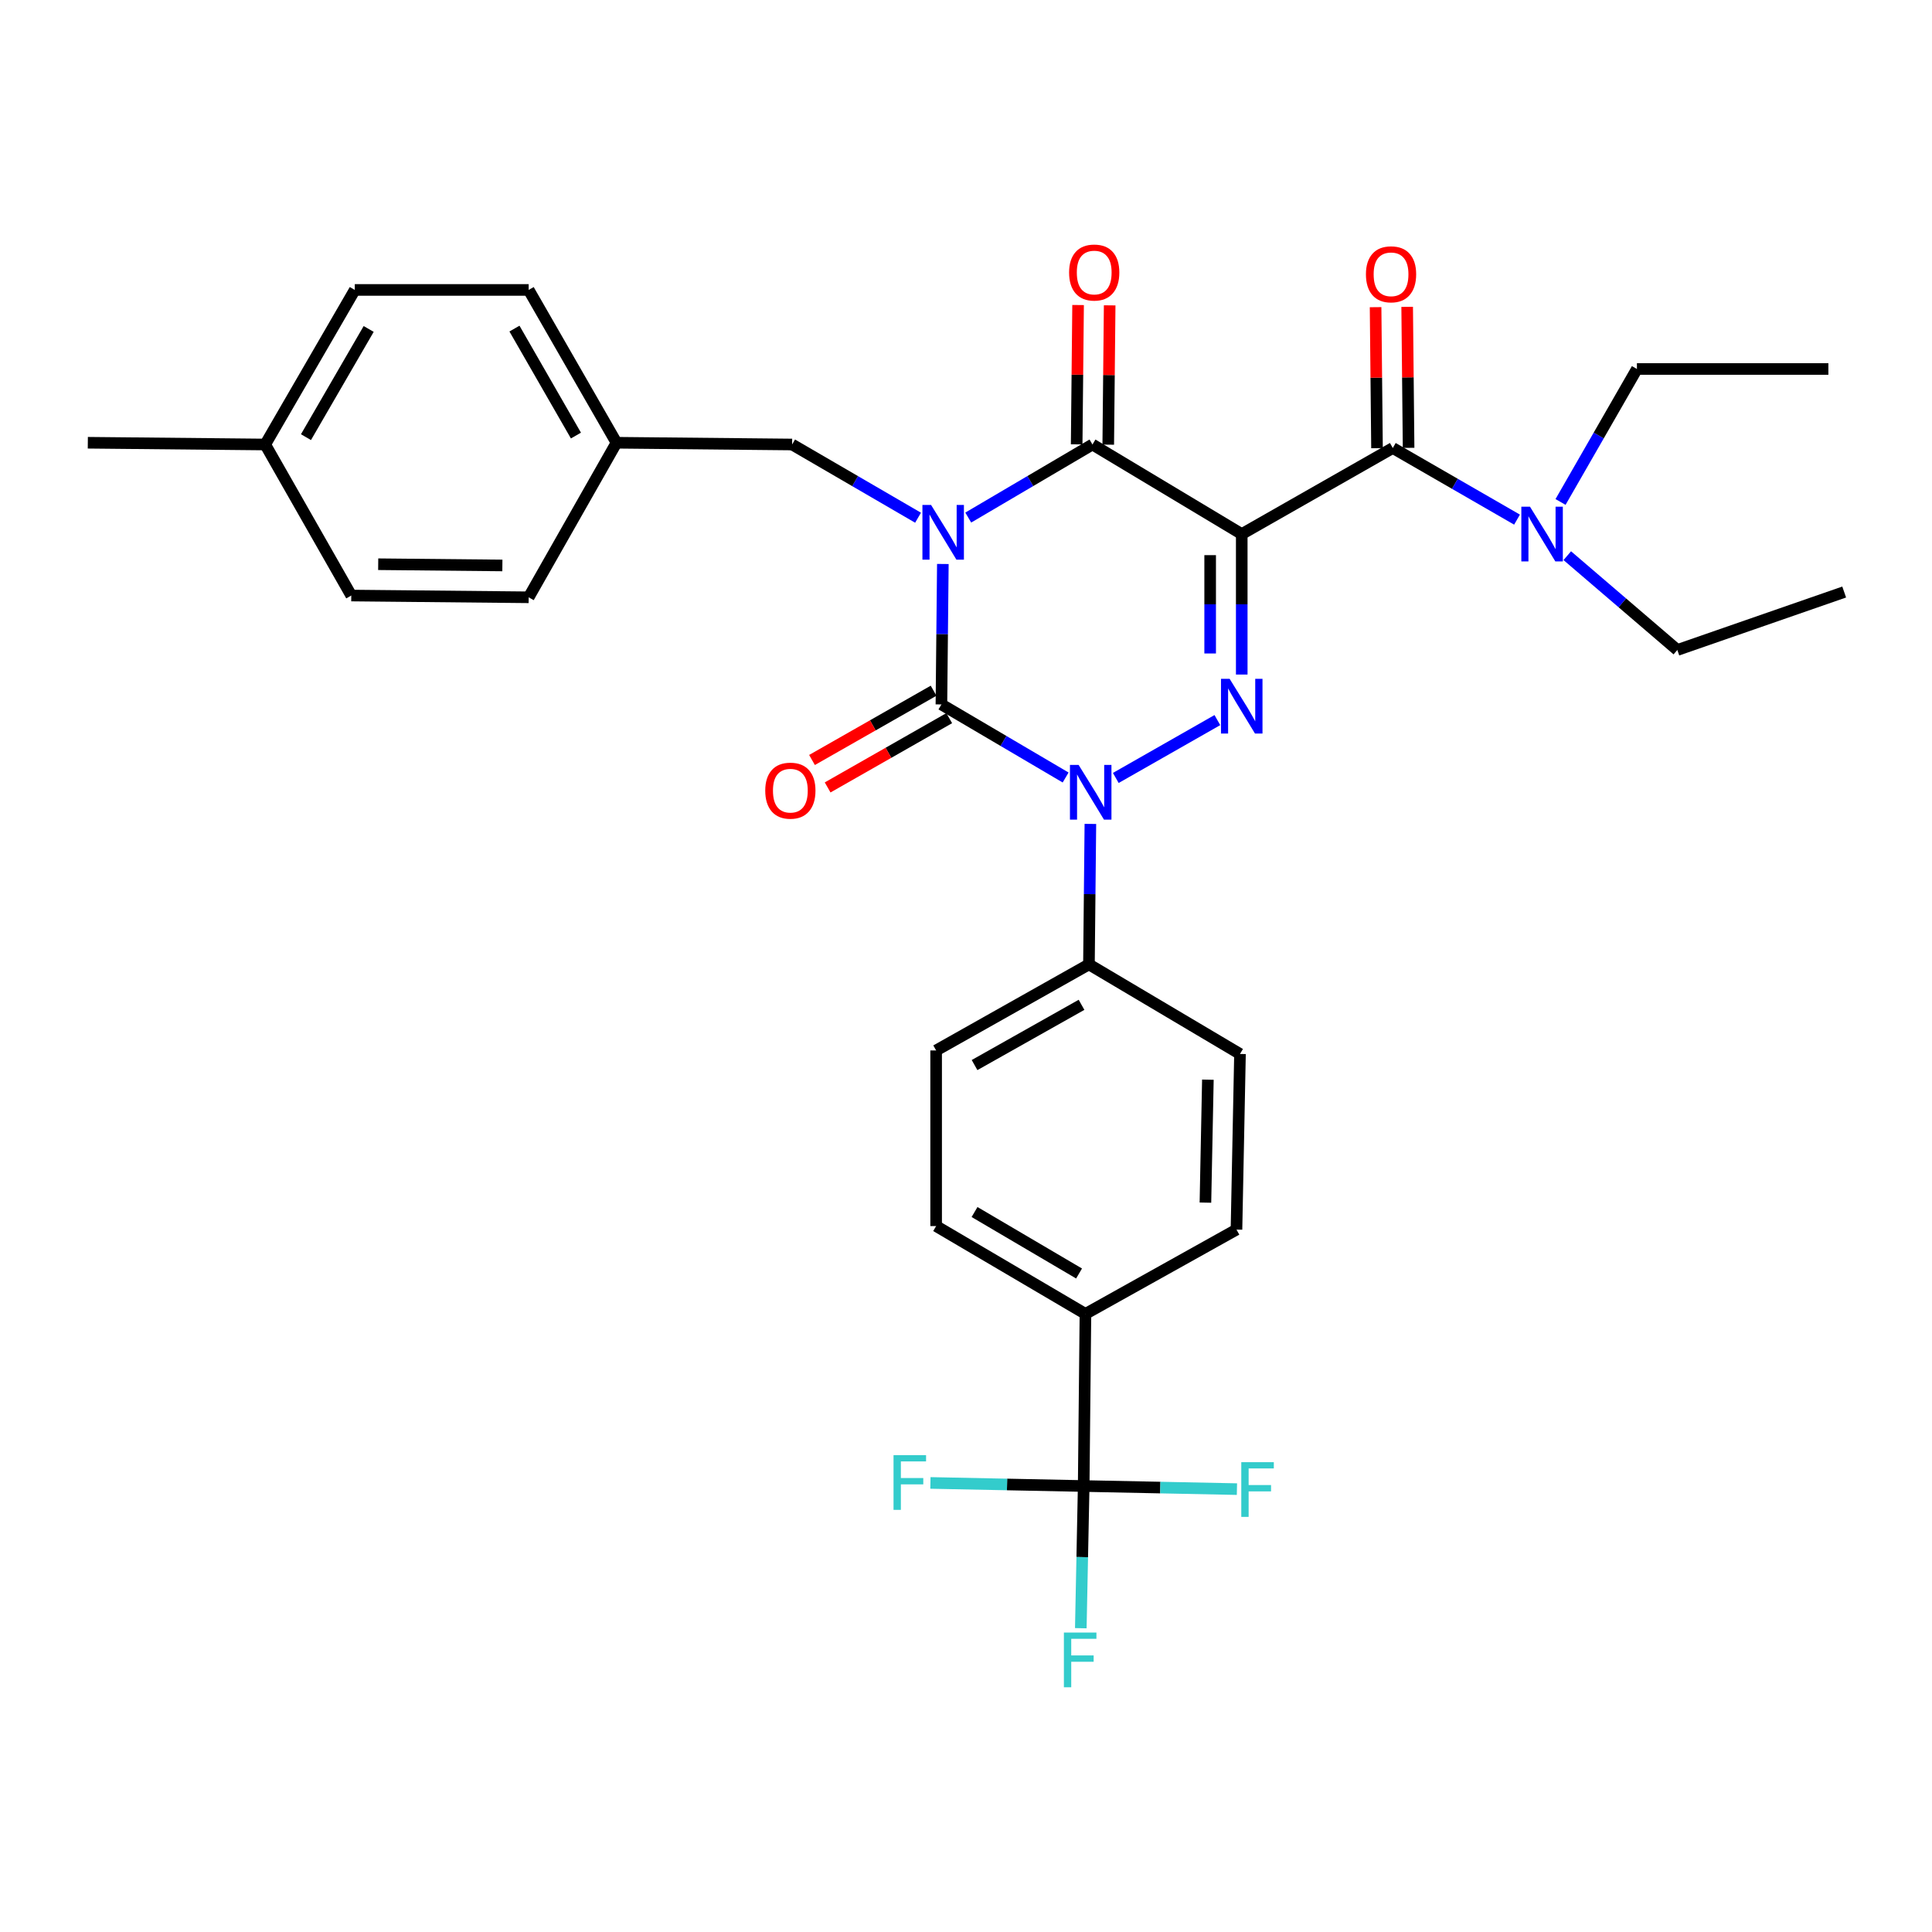 <?xml version='1.0' encoding='iso-8859-1'?>
<svg version='1.1' baseProfile='full'
              xmlns='http://www.w3.org/2000/svg'
                      xmlns:rdkit='http://www.rdkit.org/xml'
                      xmlns:xlink='http://www.w3.org/1999/xlink'
                  xml:space='preserve'
width='1000px' height='1000px' viewBox='0 0 1000 1000'>
<!-- END OF HEADER -->
<rect style='opacity:1.0;fill:#FFFFFF;stroke:none' width='1000' height='1000' x='0' y='0'> </rect>
<path class='bond-0' d='M 488.017,291.916 L 487.647,328.265' style='fill:none;fill-rule:evenodd;stroke:#0000FF;stroke-width:6px;stroke-linecap:butt;stroke-linejoin:miter;stroke-opacity:1' />
<path class='bond-0' d='M 487.647,328.265 L 487.276,364.615' style='fill:none;fill-rule:evenodd;stroke:#000000;stroke-width:6px;stroke-linecap:butt;stroke-linejoin:miter;stroke-opacity:1' />
<path class='bond-1' d='M 501.166,267.893 L 533.31,248.983' style='fill:none;fill-rule:evenodd;stroke:#0000FF;stroke-width:6px;stroke-linecap:butt;stroke-linejoin:miter;stroke-opacity:1' />
<path class='bond-1' d='M 533.31,248.983 L 565.454,230.074' style='fill:none;fill-rule:evenodd;stroke:#000000;stroke-width:6px;stroke-linecap:butt;stroke-linejoin:miter;stroke-opacity:1' />
<path class='bond-2' d='M 475.183,267.971 L 442.59,249.022' style='fill:none;fill-rule:evenodd;stroke:#0000FF;stroke-width:6px;stroke-linecap:butt;stroke-linejoin:miter;stroke-opacity:1' />
<path class='bond-2' d='M 442.59,249.022 L 409.997,230.074' style='fill:none;fill-rule:evenodd;stroke:#000000;stroke-width:6px;stroke-linecap:butt;stroke-linejoin:miter;stroke-opacity:1' />
<path class='bond-3' d='M 487.276,364.615 L 519.42,383.524' style='fill:none;fill-rule:evenodd;stroke:#000000;stroke-width:6px;stroke-linecap:butt;stroke-linejoin:miter;stroke-opacity:1' />
<path class='bond-3' d='M 519.42,383.524 L 551.565,402.434' style='fill:none;fill-rule:evenodd;stroke:#0000FF;stroke-width:6px;stroke-linecap:butt;stroke-linejoin:miter;stroke-opacity:1' />
<path class='bond-4' d='M 483.23,357.513 L 451.761,375.442' style='fill:none;fill-rule:evenodd;stroke:#000000;stroke-width:6px;stroke-linecap:butt;stroke-linejoin:miter;stroke-opacity:1' />
<path class='bond-4' d='M 451.761,375.442 L 420.292,393.371' style='fill:none;fill-rule:evenodd;stroke:#FF0000;stroke-width:6px;stroke-linecap:butt;stroke-linejoin:miter;stroke-opacity:1' />
<path class='bond-4' d='M 491.322,371.717 L 459.854,389.646' style='fill:none;fill-rule:evenodd;stroke:#000000;stroke-width:6px;stroke-linecap:butt;stroke-linejoin:miter;stroke-opacity:1' />
<path class='bond-4' d='M 459.854,389.646 L 428.385,407.575' style='fill:none;fill-rule:evenodd;stroke:#FF0000;stroke-width:6px;stroke-linecap:butt;stroke-linejoin:miter;stroke-opacity:1' />
<path class='bond-5' d='M 564.379,426.457 L 564.008,462.811' style='fill:none;fill-rule:evenodd;stroke:#0000FF;stroke-width:6px;stroke-linecap:butt;stroke-linejoin:miter;stroke-opacity:1' />
<path class='bond-5' d='M 564.008,462.811 L 563.638,499.165' style='fill:none;fill-rule:evenodd;stroke:#000000;stroke-width:6px;stroke-linecap:butt;stroke-linejoin:miter;stroke-opacity:1' />
<path class='bond-6' d='M 577.535,402.67 L 630.108,372.719' style='fill:none;fill-rule:evenodd;stroke:#0000FF;stroke-width:6px;stroke-linecap:butt;stroke-linejoin:miter;stroke-opacity:1' />
<path class='bond-7' d='M 642.724,349.144 L 642.724,312.791' style='fill:none;fill-rule:evenodd;stroke:#0000FF;stroke-width:6px;stroke-linecap:butt;stroke-linejoin:miter;stroke-opacity:1' />
<path class='bond-7' d='M 642.724,312.791 L 642.724,276.437' style='fill:none;fill-rule:evenodd;stroke:#000000;stroke-width:6px;stroke-linecap:butt;stroke-linejoin:miter;stroke-opacity:1' />
<path class='bond-7' d='M 626.376,338.238 L 626.376,312.791' style='fill:none;fill-rule:evenodd;stroke:#0000FF;stroke-width:6px;stroke-linecap:butt;stroke-linejoin:miter;stroke-opacity:1' />
<path class='bond-7' d='M 626.376,312.791 L 626.376,287.343' style='fill:none;fill-rule:evenodd;stroke:#000000;stroke-width:6px;stroke-linecap:butt;stroke-linejoin:miter;stroke-opacity:1' />
<path class='bond-8' d='M 642.724,276.437 L 720.911,231.89' style='fill:none;fill-rule:evenodd;stroke:#000000;stroke-width:6px;stroke-linecap:butt;stroke-linejoin:miter;stroke-opacity:1' />
<path class='bond-9' d='M 642.724,276.437 L 565.454,230.074' style='fill:none;fill-rule:evenodd;stroke:#000000;stroke-width:6px;stroke-linecap:butt;stroke-linejoin:miter;stroke-opacity:1' />
<path class='bond-10' d='M 573.627,230.157 L 573.995,194.103' style='fill:none;fill-rule:evenodd;stroke:#000000;stroke-width:6px;stroke-linecap:butt;stroke-linejoin:miter;stroke-opacity:1' />
<path class='bond-10' d='M 573.995,194.103 L 574.362,158.05' style='fill:none;fill-rule:evenodd;stroke:#FF0000;stroke-width:6px;stroke-linecap:butt;stroke-linejoin:miter;stroke-opacity:1' />
<path class='bond-10' d='M 557.281,229.99 L 557.648,193.937' style='fill:none;fill-rule:evenodd;stroke:#000000;stroke-width:6px;stroke-linecap:butt;stroke-linejoin:miter;stroke-opacity:1' />
<path class='bond-10' d='M 557.648,193.937 L 558.016,157.883' style='fill:none;fill-rule:evenodd;stroke:#FF0000;stroke-width:6px;stroke-linecap:butt;stroke-linejoin:miter;stroke-opacity:1' />
<path class='bond-11' d='M 868.185,336.433 L 839.705,312.025' style='fill:none;fill-rule:evenodd;stroke:#000000;stroke-width:6px;stroke-linecap:butt;stroke-linejoin:miter;stroke-opacity:1' />
<path class='bond-11' d='M 839.705,312.025 L 811.225,287.617' style='fill:none;fill-rule:evenodd;stroke:#0000FF;stroke-width:6px;stroke-linecap:butt;stroke-linejoin:miter;stroke-opacity:1' />
<path class='bond-12' d='M 868.185,336.433 L 954.545,306.435' style='fill:none;fill-rule:evenodd;stroke:#000000;stroke-width:6px;stroke-linecap:butt;stroke-linejoin:miter;stroke-opacity:1' />
<path class='bond-13' d='M 729.084,231.808 L 728.716,195.316' style='fill:none;fill-rule:evenodd;stroke:#000000;stroke-width:6px;stroke-linecap:butt;stroke-linejoin:miter;stroke-opacity:1' />
<path class='bond-13' d='M 728.716,195.316 L 728.348,158.824' style='fill:none;fill-rule:evenodd;stroke:#FF0000;stroke-width:6px;stroke-linecap:butt;stroke-linejoin:miter;stroke-opacity:1' />
<path class='bond-13' d='M 712.737,231.973 L 712.369,195.481' style='fill:none;fill-rule:evenodd;stroke:#000000;stroke-width:6px;stroke-linecap:butt;stroke-linejoin:miter;stroke-opacity:1' />
<path class='bond-13' d='M 712.369,195.481 L 712.001,158.989' style='fill:none;fill-rule:evenodd;stroke:#FF0000;stroke-width:6px;stroke-linecap:butt;stroke-linejoin:miter;stroke-opacity:1' />
<path class='bond-14' d='M 720.911,231.89 L 753.061,250.425' style='fill:none;fill-rule:evenodd;stroke:#000000;stroke-width:6px;stroke-linecap:butt;stroke-linejoin:miter;stroke-opacity:1' />
<path class='bond-14' d='M 753.061,250.425 L 785.211,268.96' style='fill:none;fill-rule:evenodd;stroke:#0000FF;stroke-width:6px;stroke-linecap:butt;stroke-linejoin:miter;stroke-opacity:1' />
<path class='bond-15' d='M 807.73,259.814 L 827.499,225.399' style='fill:none;fill-rule:evenodd;stroke:#0000FF;stroke-width:6px;stroke-linecap:butt;stroke-linejoin:miter;stroke-opacity:1' />
<path class='bond-15' d='M 827.499,225.399 L 847.269,190.985' style='fill:none;fill-rule:evenodd;stroke:#000000;stroke-width:6px;stroke-linecap:butt;stroke-linejoin:miter;stroke-opacity:1' />
<path class='bond-16' d='M 847.269,190.985 L 946.363,190.985' style='fill:none;fill-rule:evenodd;stroke:#000000;stroke-width:6px;stroke-linecap:butt;stroke-linejoin:miter;stroke-opacity:1' />
<path class='bond-17' d='M 319.095,229.165 L 409.997,230.074' style='fill:none;fill-rule:evenodd;stroke:#000000;stroke-width:6px;stroke-linecap:butt;stroke-linejoin:miter;stroke-opacity:1' />
<path class='bond-18' d='M 319.095,229.165 L 273.64,309.16' style='fill:none;fill-rule:evenodd;stroke:#000000;stroke-width:6px;stroke-linecap:butt;stroke-linejoin:miter;stroke-opacity:1' />
<path class='bond-19' d='M 319.095,229.165 L 273.64,150.07' style='fill:none;fill-rule:evenodd;stroke:#000000;stroke-width:6px;stroke-linecap:butt;stroke-linejoin:miter;stroke-opacity:1' />
<path class='bond-19' d='M 298.103,225.447 L 266.285,170.08' style='fill:none;fill-rule:evenodd;stroke:#000000;stroke-width:6px;stroke-linecap:butt;stroke-linejoin:miter;stroke-opacity:1' />
<path class='bond-20' d='M 137.274,230.074 L 183.637,150.07' style='fill:none;fill-rule:evenodd;stroke:#000000;stroke-width:6px;stroke-linecap:butt;stroke-linejoin:miter;stroke-opacity:1' />
<path class='bond-20' d='M 158.372,226.27 L 190.827,170.268' style='fill:none;fill-rule:evenodd;stroke:#000000;stroke-width:6px;stroke-linecap:butt;stroke-linejoin:miter;stroke-opacity:1' />
<path class='bond-21' d='M 137.274,230.074 L 45.455,229.165' style='fill:none;fill-rule:evenodd;stroke:#000000;stroke-width:6px;stroke-linecap:butt;stroke-linejoin:miter;stroke-opacity:1' />
<path class='bond-22' d='M 137.274,230.074 L 181.821,308.252' style='fill:none;fill-rule:evenodd;stroke:#000000;stroke-width:6px;stroke-linecap:butt;stroke-linejoin:miter;stroke-opacity:1' />
<path class='bond-23' d='M 560.913,769.164 L 561.821,680.069' style='fill:none;fill-rule:evenodd;stroke:#000000;stroke-width:6px;stroke-linecap:butt;stroke-linejoin:miter;stroke-opacity:1' />
<path class='bond-24' d='M 560.913,769.164 L 560.167,805.96' style='fill:none;fill-rule:evenodd;stroke:#000000;stroke-width:6px;stroke-linecap:butt;stroke-linejoin:miter;stroke-opacity:1' />
<path class='bond-24' d='M 560.167,805.96 L 559.42,842.756' style='fill:none;fill-rule:evenodd;stroke:#33CCCC;stroke-width:6px;stroke-linecap:butt;stroke-linejoin:miter;stroke-opacity:1' />
<path class='bond-25' d='M 560.913,769.164 L 600.575,769.964' style='fill:none;fill-rule:evenodd;stroke:#000000;stroke-width:6px;stroke-linecap:butt;stroke-linejoin:miter;stroke-opacity:1' />
<path class='bond-25' d='M 600.575,769.964 L 640.236,770.765' style='fill:none;fill-rule:evenodd;stroke:#33CCCC;stroke-width:6px;stroke-linecap:butt;stroke-linejoin:miter;stroke-opacity:1' />
<path class='bond-26' d='M 560.913,769.164 L 521.247,768.363' style='fill:none;fill-rule:evenodd;stroke:#000000;stroke-width:6px;stroke-linecap:butt;stroke-linejoin:miter;stroke-opacity:1' />
<path class='bond-26' d='M 521.247,768.363 L 481.581,767.563' style='fill:none;fill-rule:evenodd;stroke:#33CCCC;stroke-width:6px;stroke-linecap:butt;stroke-linejoin:miter;stroke-opacity:1' />
<path class='bond-27' d='M 561.821,680.069 L 484.542,634.614' style='fill:none;fill-rule:evenodd;stroke:#000000;stroke-width:6px;stroke-linecap:butt;stroke-linejoin:miter;stroke-opacity:1' />
<path class='bond-27' d='M 558.518,659.16 L 504.422,627.341' style='fill:none;fill-rule:evenodd;stroke:#000000;stroke-width:6px;stroke-linecap:butt;stroke-linejoin:miter;stroke-opacity:1' />
<path class='bond-28' d='M 561.821,680.069 L 639.999,636.439' style='fill:none;fill-rule:evenodd;stroke:#000000;stroke-width:6px;stroke-linecap:butt;stroke-linejoin:miter;stroke-opacity:1' />
<path class='bond-29' d='M 484.542,634.614 L 484.542,543.712' style='fill:none;fill-rule:evenodd;stroke:#000000;stroke-width:6px;stroke-linecap:butt;stroke-linejoin:miter;stroke-opacity:1' />
<path class='bond-30' d='M 639.999,636.439 L 641.816,545.528' style='fill:none;fill-rule:evenodd;stroke:#000000;stroke-width:6px;stroke-linecap:butt;stroke-linejoin:miter;stroke-opacity:1' />
<path class='bond-30' d='M 623.927,622.476 L 625.199,558.838' style='fill:none;fill-rule:evenodd;stroke:#000000;stroke-width:6px;stroke-linecap:butt;stroke-linejoin:miter;stroke-opacity:1' />
<path class='bond-31' d='M 563.638,499.165 L 641.816,545.528' style='fill:none;fill-rule:evenodd;stroke:#000000;stroke-width:6px;stroke-linecap:butt;stroke-linejoin:miter;stroke-opacity:1' />
<path class='bond-32' d='M 563.638,499.165 L 484.542,543.712' style='fill:none;fill-rule:evenodd;stroke:#000000;stroke-width:6px;stroke-linecap:butt;stroke-linejoin:miter;stroke-opacity:1' />
<path class='bond-32' d='M 559.796,520.09 L 504.429,551.274' style='fill:none;fill-rule:evenodd;stroke:#000000;stroke-width:6px;stroke-linecap:butt;stroke-linejoin:miter;stroke-opacity:1' />
<path class='bond-33' d='M 181.821,308.252 L 273.64,309.16' style='fill:none;fill-rule:evenodd;stroke:#000000;stroke-width:6px;stroke-linecap:butt;stroke-linejoin:miter;stroke-opacity:1' />
<path class='bond-33' d='M 195.755,292.041 L 260.029,292.677' style='fill:none;fill-rule:evenodd;stroke:#000000;stroke-width:6px;stroke-linecap:butt;stroke-linejoin:miter;stroke-opacity:1' />
<path class='bond-34' d='M 183.637,150.07 L 273.64,150.07' style='fill:none;fill-rule:evenodd;stroke:#000000;stroke-width:6px;stroke-linecap:butt;stroke-linejoin:miter;stroke-opacity:1' />
<path  class='atom-0' d='M 481.924 261.369
L 491.204 276.369
Q 492.124 277.849, 493.604 280.529
Q 495.084 283.209, 495.164 283.369
L 495.164 261.369
L 498.924 261.369
L 498.924 289.689
L 495.044 289.689
L 485.084 273.289
Q 483.924 271.369, 482.684 269.169
Q 481.484 266.969, 481.124 266.289
L 481.124 289.689
L 477.444 289.689
L 477.444 261.369
L 481.924 261.369
' fill='#0000FF'/>
<path  class='atom-2' d='M 558.286 395.91
L 567.566 410.91
Q 568.486 412.39, 569.966 415.07
Q 571.446 417.75, 571.526 417.91
L 571.526 395.91
L 575.286 395.91
L 575.286 424.23
L 571.406 424.23
L 561.446 407.83
Q 560.286 405.91, 559.046 403.71
Q 557.846 401.51, 557.486 400.83
L 557.486 424.23
L 553.806 424.23
L 553.806 395.91
L 558.286 395.91
' fill='#0000FF'/>
<path  class='atom-3' d='M 636.464 351.372
L 645.744 366.372
Q 646.664 367.852, 648.144 370.532
Q 649.624 373.212, 649.704 373.372
L 649.704 351.372
L 653.464 351.372
L 653.464 379.692
L 649.584 379.692
L 639.624 363.292
Q 638.464 361.372, 637.224 359.172
Q 636.024 356.972, 635.664 356.292
L 635.664 379.692
L 631.984 379.692
L 631.984 351.372
L 636.464 351.372
' fill='#0000FF'/>
<path  class='atom-7' d='M 553.362 141.059
Q 553.362 134.259, 556.722 130.459
Q 560.082 126.659, 566.362 126.659
Q 572.642 126.659, 576.002 130.459
Q 579.362 134.259, 579.362 141.059
Q 579.362 147.939, 575.962 151.859
Q 572.562 155.739, 566.362 155.739
Q 560.122 155.739, 556.722 151.859
Q 553.362 147.979, 553.362 141.059
M 566.362 152.539
Q 570.682 152.539, 573.002 149.659
Q 575.362 146.739, 575.362 141.059
Q 575.362 135.499, 573.002 132.699
Q 570.682 129.859, 566.362 129.859
Q 562.042 129.859, 559.682 132.659
Q 557.362 135.459, 557.362 141.059
Q 557.362 146.779, 559.682 149.659
Q 562.042 152.539, 566.362 152.539
' fill='#FF0000'/>
<path  class='atom-8' d='M 396.089 409.242
Q 396.089 402.442, 399.449 398.642
Q 402.809 394.842, 409.089 394.842
Q 415.369 394.842, 418.729 398.642
Q 422.089 402.442, 422.089 409.242
Q 422.089 416.122, 418.689 420.042
Q 415.289 423.922, 409.089 423.922
Q 402.849 423.922, 399.449 420.042
Q 396.089 416.162, 396.089 409.242
M 409.089 420.722
Q 413.409 420.722, 415.729 417.842
Q 418.089 414.922, 418.089 409.242
Q 418.089 403.682, 415.729 400.882
Q 413.409 398.042, 409.089 398.042
Q 404.769 398.042, 402.409 400.842
Q 400.089 403.642, 400.089 409.242
Q 400.089 414.962, 402.409 417.842
Q 404.769 420.722, 409.089 420.722
' fill='#FF0000'/>
<path  class='atom-10' d='M 707.003 141.976
Q 707.003 135.176, 710.363 131.376
Q 713.723 127.576, 720.003 127.576
Q 726.283 127.576, 729.643 131.376
Q 733.003 135.176, 733.003 141.976
Q 733.003 148.856, 729.603 152.776
Q 726.203 156.656, 720.003 156.656
Q 713.763 156.656, 710.363 152.776
Q 707.003 148.896, 707.003 141.976
M 720.003 153.456
Q 724.323 153.456, 726.643 150.576
Q 729.003 147.656, 729.003 141.976
Q 729.003 136.416, 726.643 133.616
Q 724.323 130.776, 720.003 130.776
Q 715.683 130.776, 713.323 133.576
Q 711.003 136.376, 711.003 141.976
Q 711.003 147.696, 713.323 150.576
Q 715.683 153.456, 720.003 153.456
' fill='#FF0000'/>
<path  class='atom-11' d='M 791.921 262.277
L 801.201 277.277
Q 802.121 278.757, 803.601 281.437
Q 805.081 284.117, 805.161 284.277
L 805.161 262.277
L 808.921 262.277
L 808.921 290.597
L 805.041 290.597
L 795.081 274.197
Q 793.921 272.277, 792.681 270.077
Q 791.481 267.877, 791.121 267.197
L 791.121 290.597
L 787.441 290.597
L 787.441 262.277
L 791.921 262.277
' fill='#0000FF'/>
<path  class='atom-19' d='M 550.668 845.006
L 567.508 845.006
L 567.508 848.246
L 554.468 848.246
L 554.468 856.846
L 566.068 856.846
L 566.068 860.126
L 554.468 860.126
L 554.468 873.326
L 550.668 873.326
L 550.668 845.006
' fill='#33CCCC'/>
<path  class='atom-20' d='M 642.487 756.82
L 659.327 756.82
L 659.327 760.06
L 646.287 760.06
L 646.287 768.66
L 657.887 768.66
L 657.887 771.94
L 646.287 771.94
L 646.287 785.14
L 642.487 785.14
L 642.487 756.82
' fill='#33CCCC'/>
<path  class='atom-21' d='M 462.49 753.187
L 479.33 753.187
L 479.33 756.427
L 466.29 756.427
L 466.29 765.027
L 477.89 765.027
L 477.89 768.307
L 466.29 768.307
L 466.29 781.507
L 462.49 781.507
L 462.49 753.187
' fill='#33CCCC'/>
</svg>
